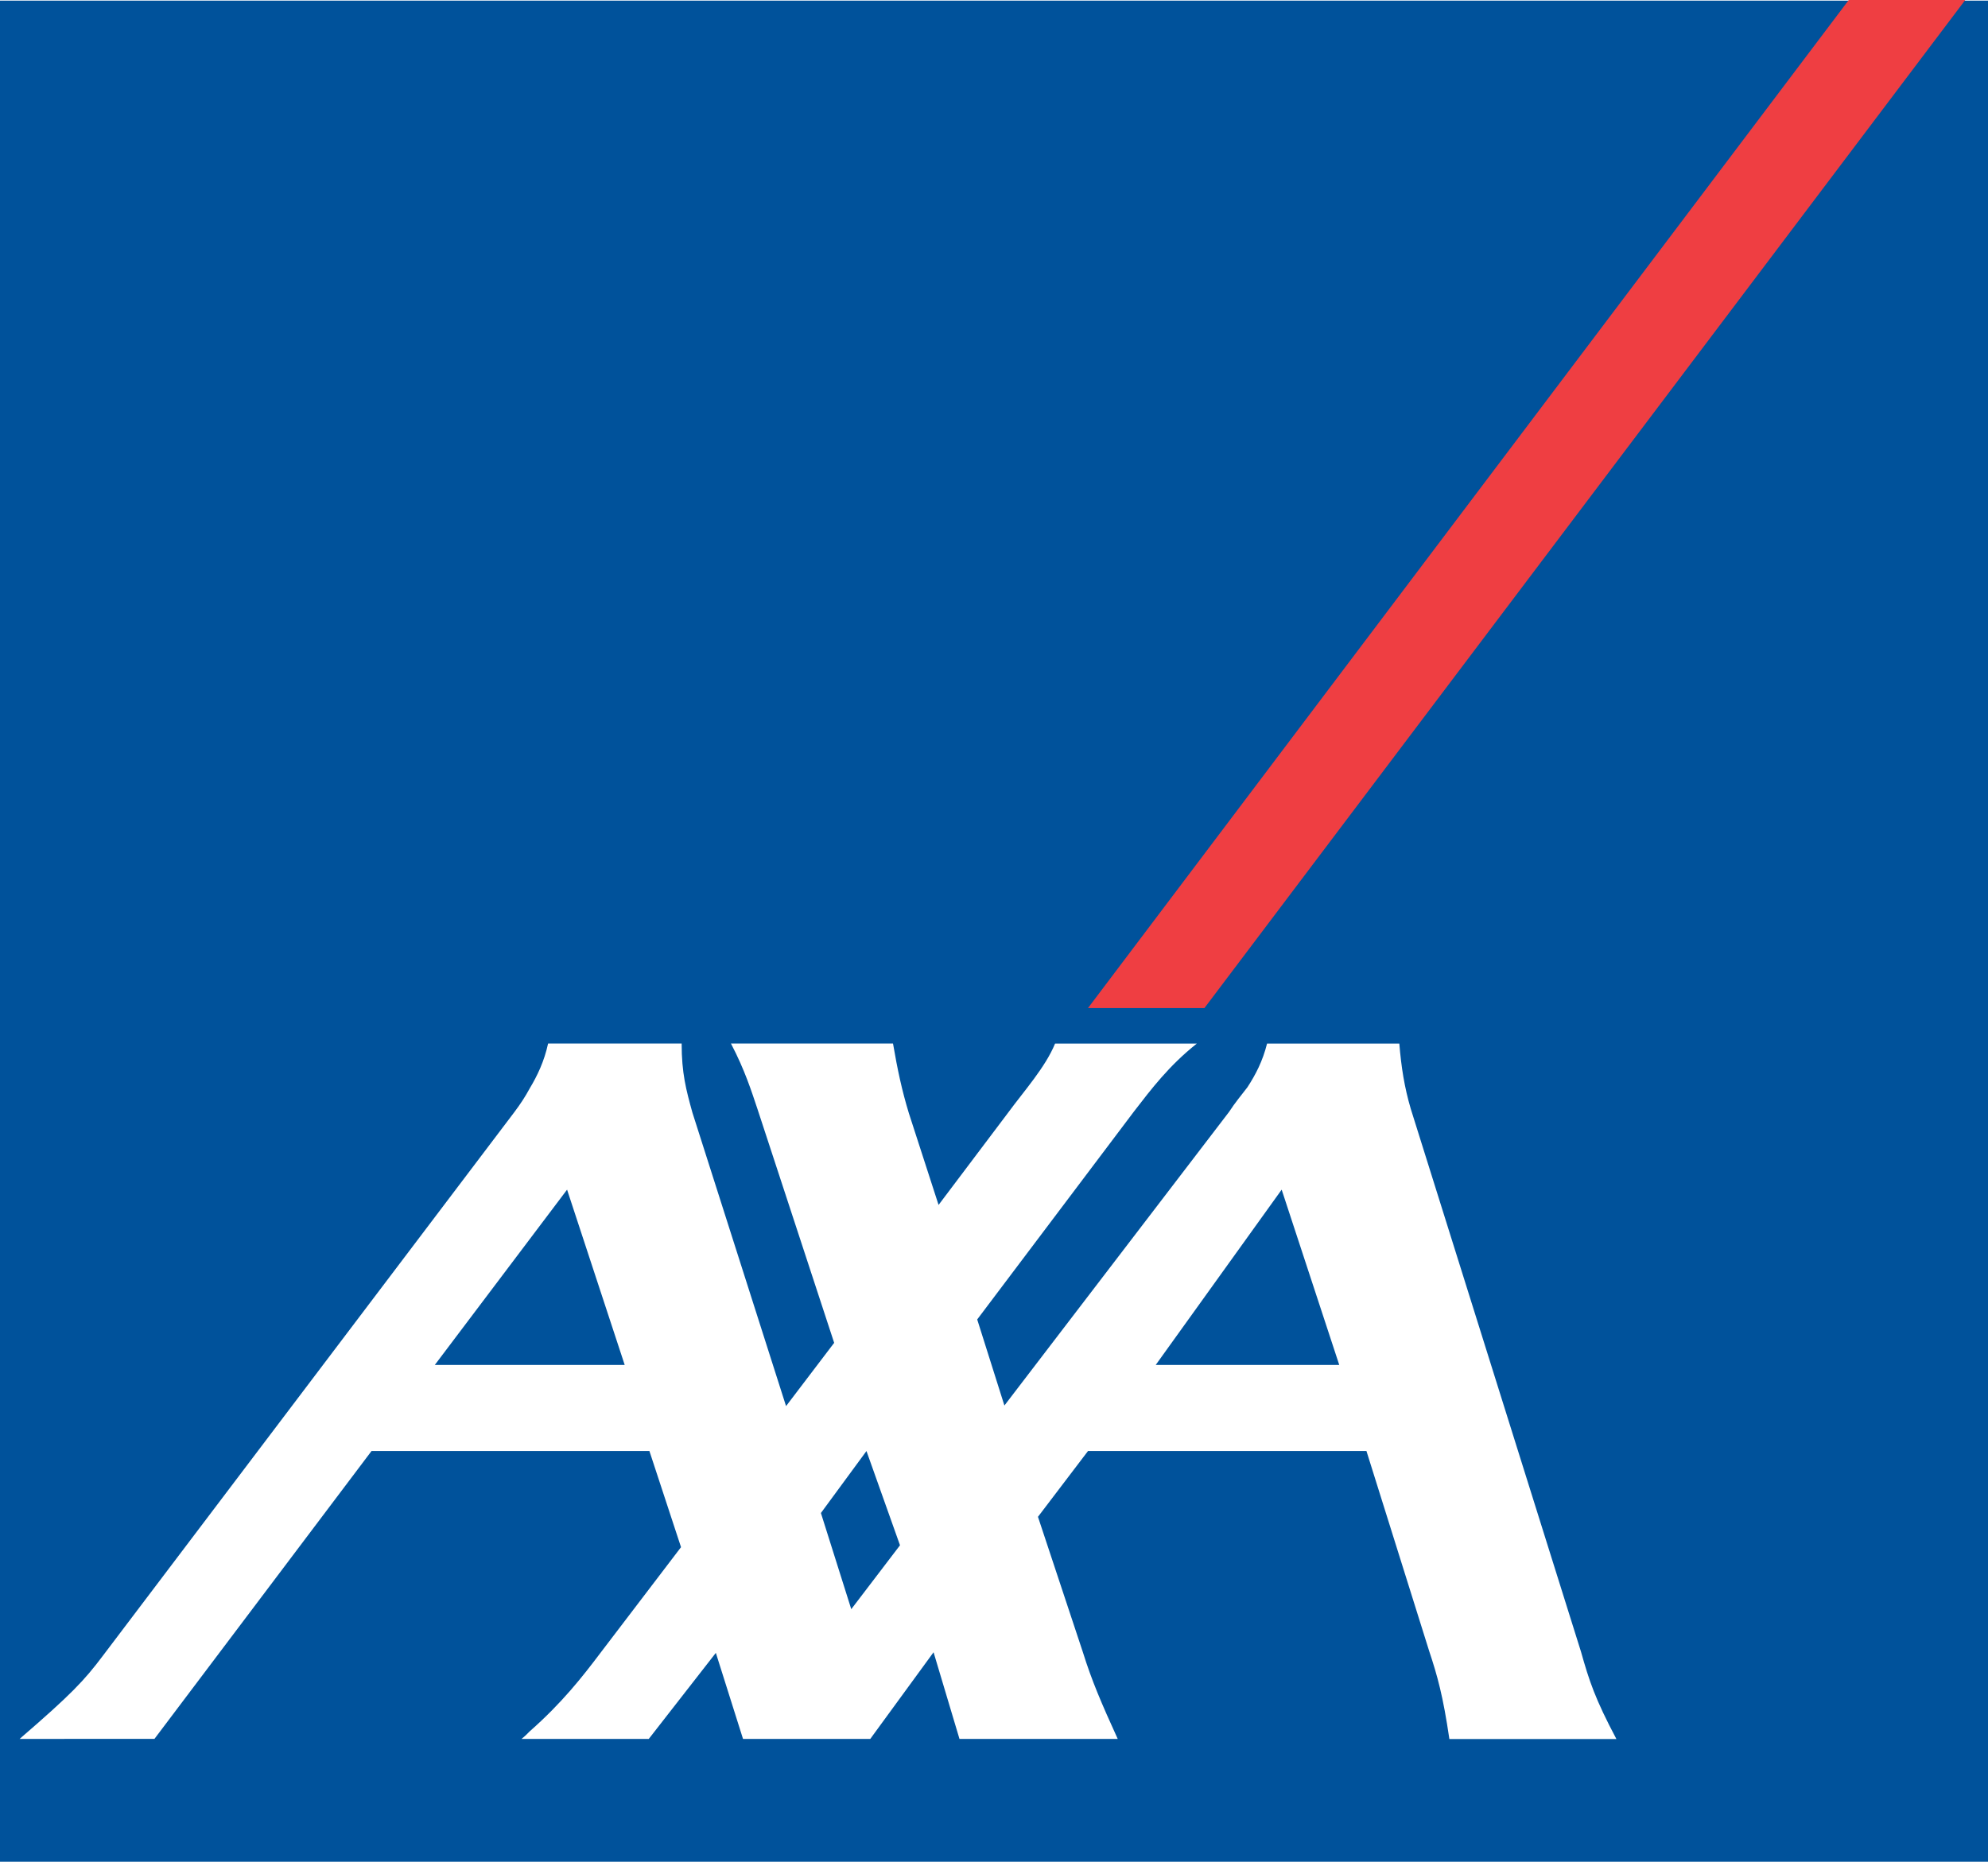 <?xml version="1.0" encoding="utf-8"?>
<!-- Generator: Adobe Illustrator 16.0.0, SVG Export Plug-In . SVG Version: 6.00 Build 0)  -->
<!DOCTYPE svg PUBLIC "-//W3C//DTD SVG 1.1//EN" "http://www.w3.org/Graphics/SVG/1.1/DTD/svg11.dtd">
<svg version="1.1" id="Vrstva_1" xmlns="http://www.w3.org/2000/svg" xmlns:xlink="http://www.w3.org/1999/xlink" x="0px" y="0px"
	 width="60px" height="56.199px" viewBox="0 0 60 56.199" enable-background="new 0 0 60 56.199" xml:space="preserve">
		<path fill="#00529B" d="M0,0.019v56.181h60V0.019H0z M43.743,52.492c-0.19-1.298-0.362-1.909-0.61-2.655l-1.892-6.035h-8.404
			l-1.51,1.986l1.356,4.088c0.268,0.859,0.555,1.528,1.051,2.616h-4.776l-0.782-2.616l-1.91,2.616h-3.841l-0.82-2.597l-2.024,2.597
			h-3.593h-0.248c0.096-0.075,0.173-0.152,0.248-0.229c0.975-0.859,1.587-1.643,2.121-2.35l2.445-3.209L19.6,43.802h-8.387
			l-6.552,8.69H0.592c1.548-1.336,1.949-1.757,2.521-2.521L15.53,33.563c0.172-0.229,0.324-0.459,0.457-0.707
			c0.23-0.382,0.44-0.821,0.555-1.355h4.031c0,0.896,0.134,1.395,0.324,2.082l2.827,8.863l1.452-1.91l-2.312-7.05
			c-0.173-0.515-0.382-1.184-0.803-1.985h4.891c0.134,0.782,0.268,1.413,0.478,2.102l0.897,2.77l2.102-2.789
			c0.478-0.65,1.127-1.375,1.414-2.082h4.278c-0.841,0.668-1.375,1.375-1.891,2.043l-4.737,6.285l0.821,2.598l6.78-8.863
			c0.173-0.268,0.364-0.497,0.555-0.745c0.248-0.382,0.458-0.783,0.592-1.317h3.992c0.058,0.707,0.153,1.317,0.345,1.968
			l5.138,16.389c0.248,0.879,0.421,1.414,1.069,2.636H43.743z"/>
		<polygon fill="#00529B" points="13.123,41.203 18.854,41.203 17.115,35.912 		"/>
		<polygon fill="#00529B" points="24.776,45.673 25.692,48.576 27.163,46.647 26.151,43.802 		"/>
		<polygon fill="#00529B" points="34.881,41.203 40.42,41.203 38.682,35.912 		"/>
	<polygon fill="#EF3E42" points="32.837,30.43 36.351,30.43 59.313,0 55.798,0 	"/>
</svg>